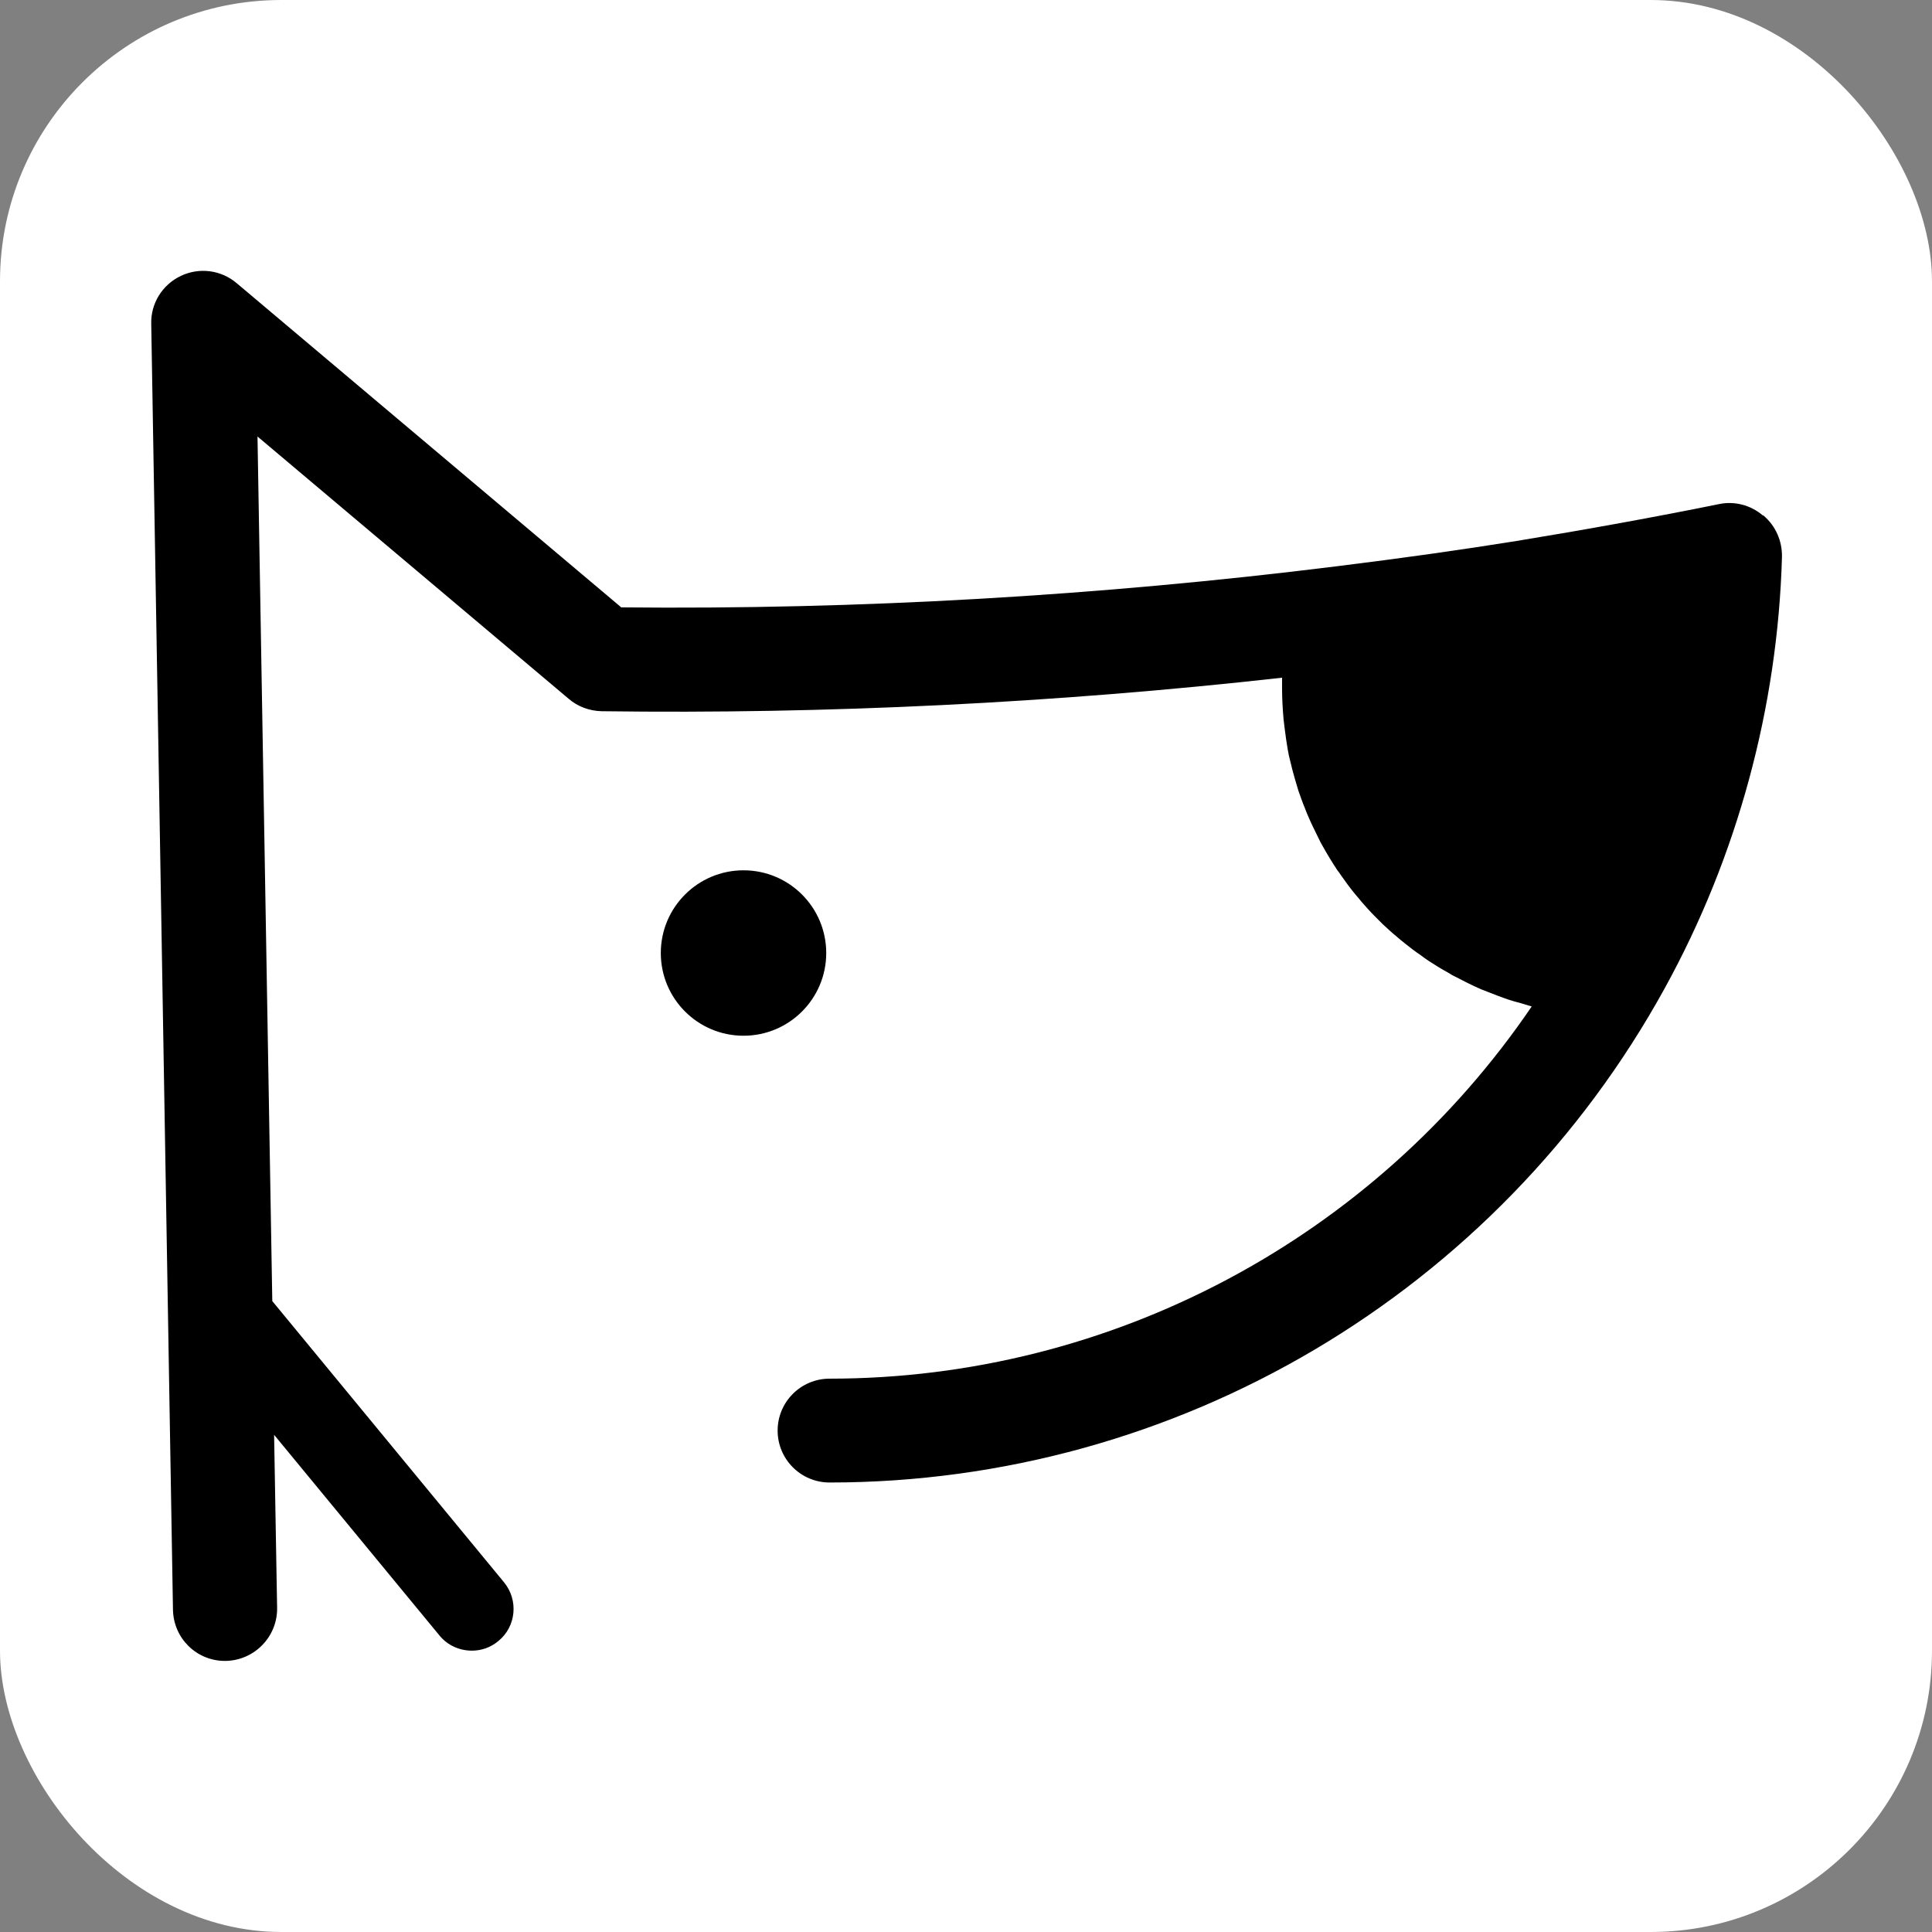 <?xml version="1.0" encoding="UTF-8"?>
<svg id="_レイヤー_1" data-name="レイヤー_1" xmlns="http://www.w3.org/2000/svg" version="1.1" viewBox="0 0 64 64">
  <rect x="0" y="0" width="64" height="64" fill="#808080" stroke="none"/>
  <!-- Generator: Adobe Illustrator 29.0.0, SVG Export Plug-In . SVG Version: 2.1.0 Build 186)  -->
  <defs>
    <style>
      .st0 {
        fill: #fff;
      }
    </style>
  </defs>
  <rect class="st0" width="64" height="64" rx="9.32" ry="9.32"/>
  <g>
    <circle cx="24.63" cy="31.57" r="2.74"/>
    <path d="M58.39,17.07c-.4-.34-.94-.48-1.45-.37-2.12.43-4.38.84-6.7,1.22-1.81.29-3.71.56-5.97.84-7.87.98-15.83,1.44-23.69,1.36L7.84,9.38c-.52-.44-1.24-.53-1.85-.24-.61.29-1,.91-.98,1.59l.72,42.6c.02.94.78,1.69,1.72,1.69h.03c.95-.02,1.71-.8,1.7-1.75l-.1-5.74,5.48,6.65c.27.33.67.5,1.07.5.31,0,.62-.1.88-.32.59-.48.67-1.35.19-1.94l-7.68-9.32-.49-28.64,10.31,8.69c.3.26.69.4,1.09.41,7.46.1,15.03-.27,22.54-1.11,0,.12,0,.24,0,.35,0,.35.02.69.05,1.03.01.11.03.22.04.33.03.23.06.46.1.68.02.13.05.25.08.37.05.21.1.41.16.61.04.12.07.25.11.37.07.2.14.4.22.59.04.11.09.23.14.34.09.21.2.42.3.63.04.08.08.17.13.25.16.29.33.57.51.84.03.04.06.07.08.11.16.23.32.45.5.67.07.08.14.16.21.25.14.16.29.33.44.48.09.09.17.17.26.26.15.14.3.28.46.41.09.08.19.16.29.24.16.13.33.26.51.38.09.07.19.14.28.2.2.13.41.26.63.38.07.04.14.09.21.12.29.15.58.3.88.43.07.03.15.06.23.09.23.09.46.18.7.26.12.04.23.07.35.1.13.04.27.08.4.12-5.21,7.66-13.9,12.33-23.26,12.33-.95,0-1.72.77-1.72,1.72s.77,1.72,1.72,1.72c11.51,0,22.12-6.28,27.67-16.38,2.4-4.36,3.74-9.3,3.88-14.28.01-.53-.21-1.03-.61-1.37Z"/>
  </g>
</svg>